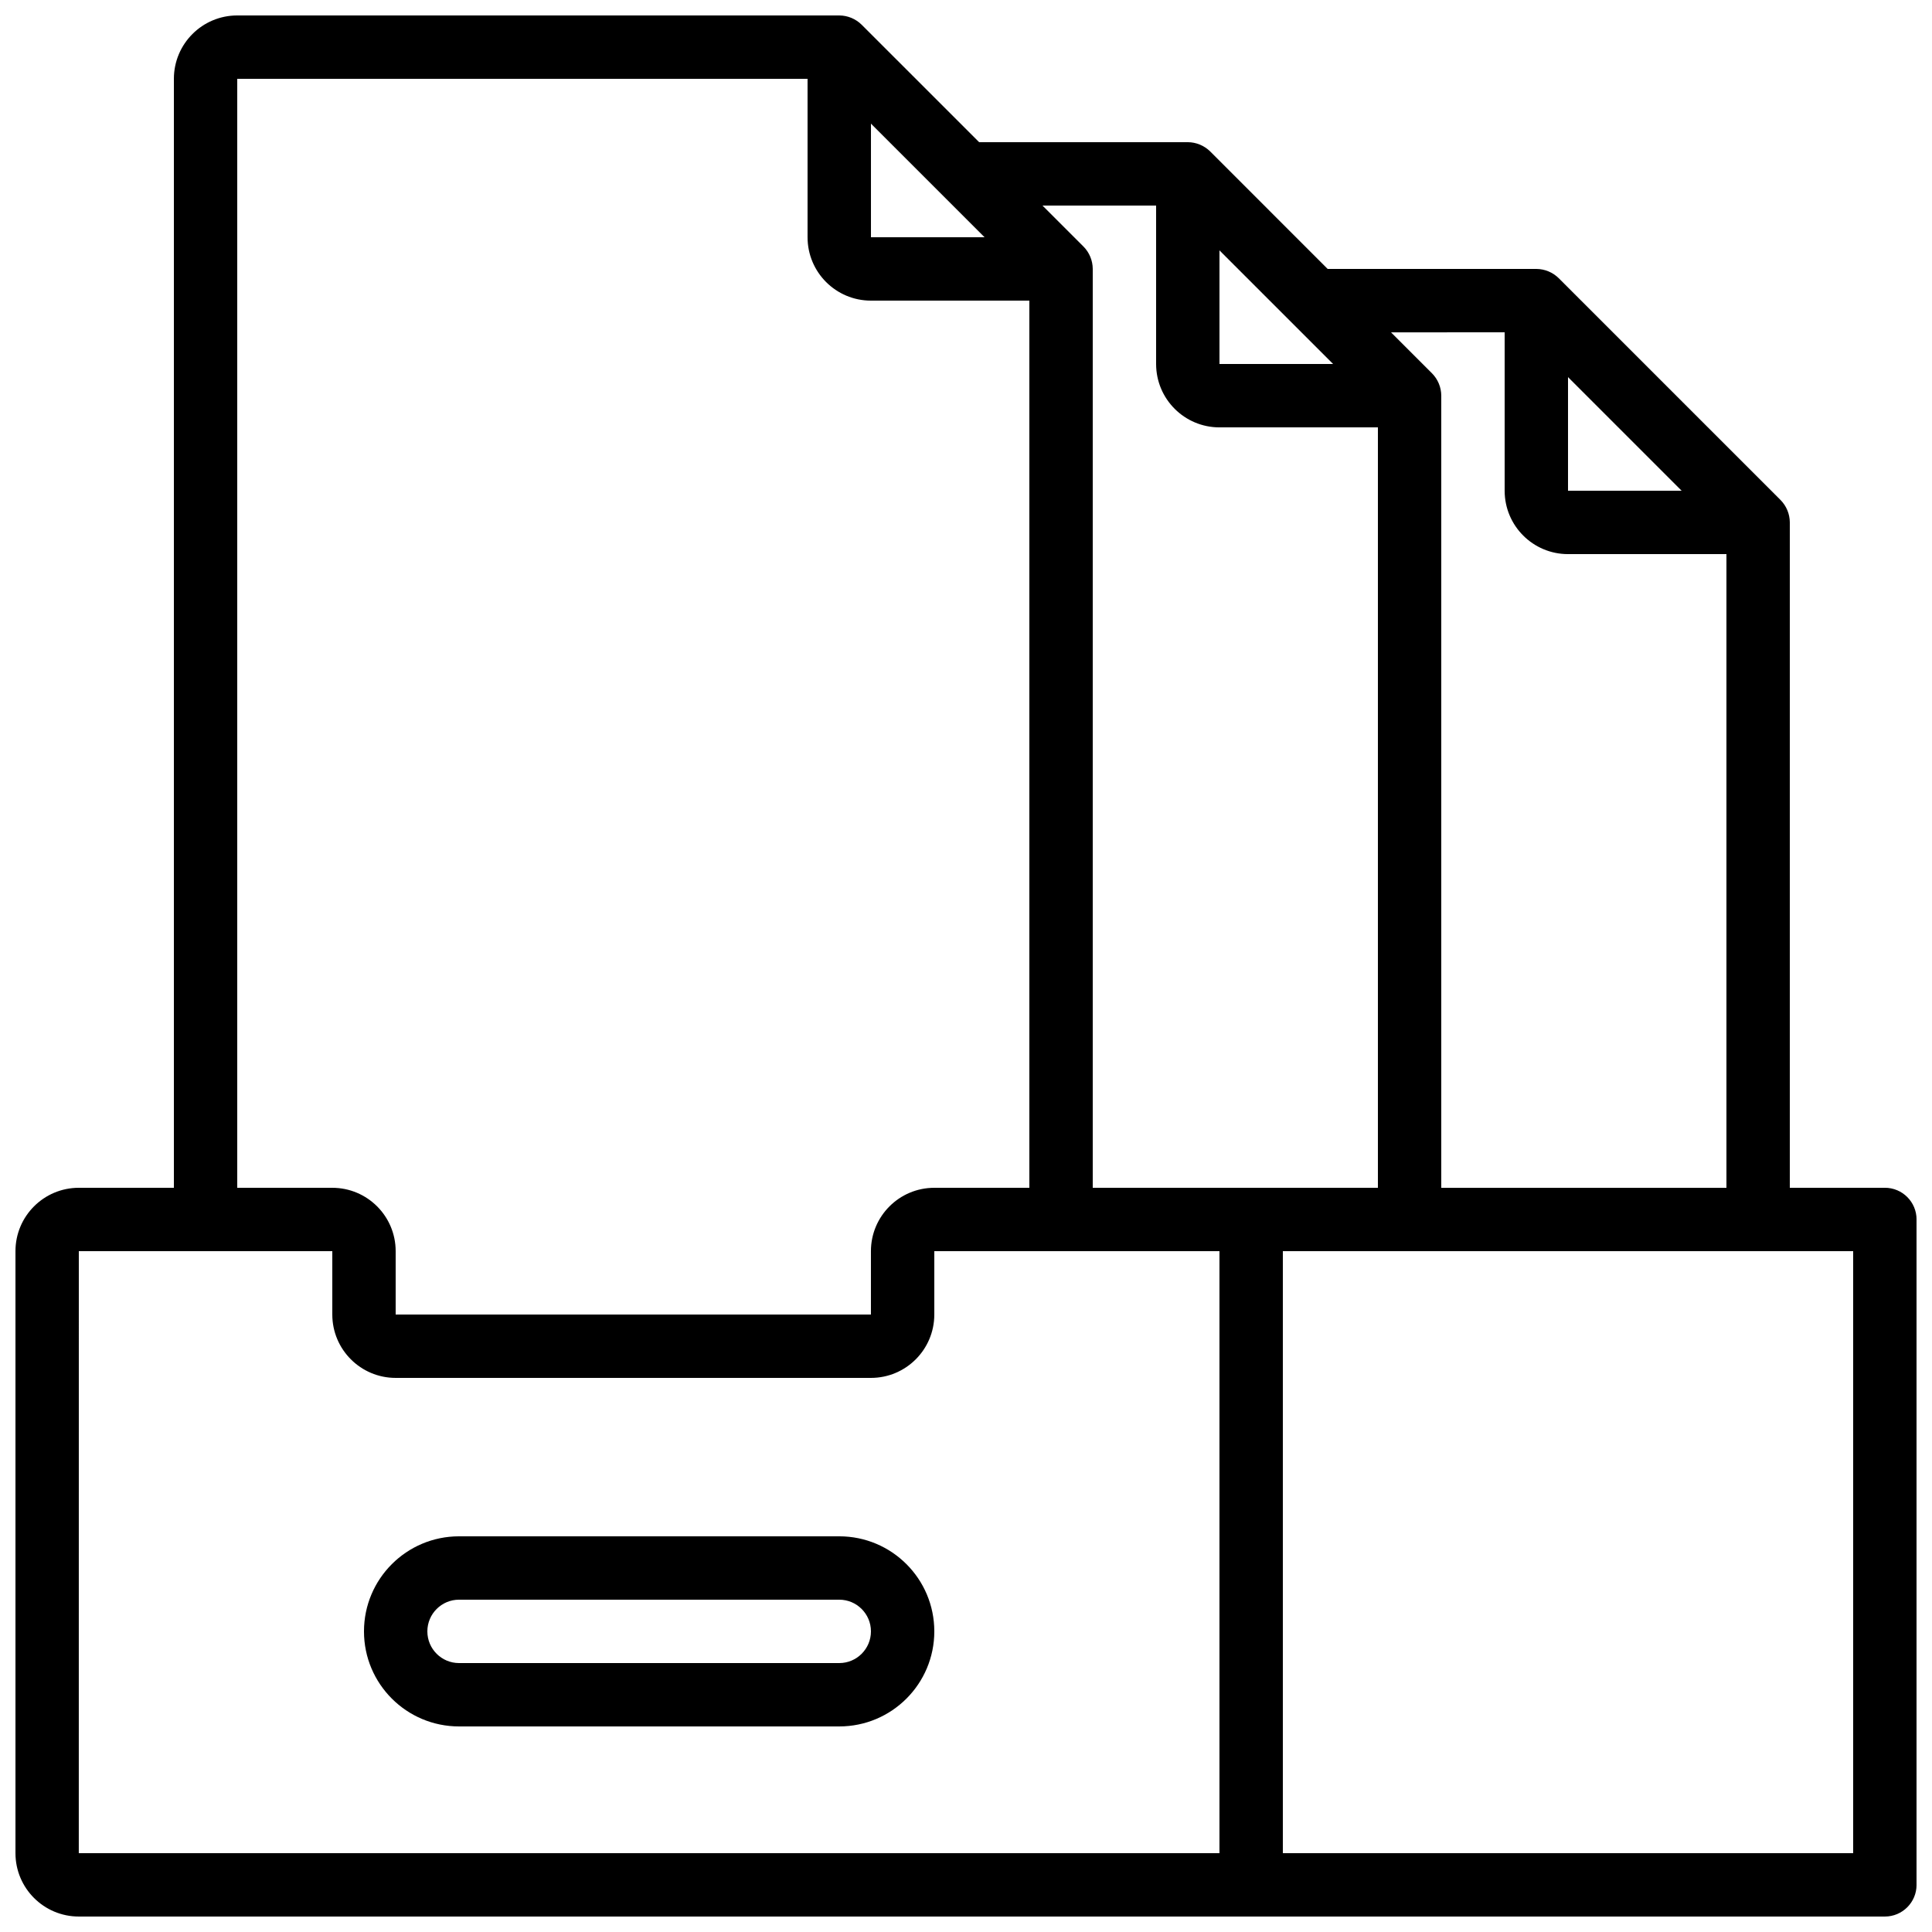 <?xml version="1.0" encoding="UTF-8"?>
<!-- Uploaded to: ICON Repo, www.svgrepo.com, Generator: ICON Repo Mixer Tools -->
<svg width="800px" height="800px" version="1.1" viewBox="144 144 512 512" xmlns="http://www.w3.org/2000/svg">
 <defs>
  <clipPath id="a">
   <path d="m148.09 148.09h503.81v503.81h-503.81z"/>
  </clipPath>
 </defs>
 <g clip-path="url(#a)">
  <path d="m643.51 458.78h-25.191v-176.34c-0.012-2.227-0.898-4.363-2.469-5.945l-58.777-58.777c-1.582-1.559-3.707-2.438-5.93-2.449h-55.301l-31.117-31.121c-1.582-1.57-3.719-2.457-5.945-2.469h-55.301l-31.121-31.117c-1.582-1.57-3.715-2.457-5.945-2.469h-159.54c-9.273 0-16.793 7.519-16.793 16.793v293.89h-25.191c-9.273 0-16.793 7.519-16.793 16.793v159.54c0 9.273 7.519 16.793 16.793 16.793h478.62c4.637 0 8.395-3.758 8.395-8.395v-176.34c0-4.637-3.758-8.395-8.395-8.395zm-83.969-214.84 30.109 30.113h-30.109zm-16.793-11.871v41.984c0 9.273 7.516 16.793 16.793 16.793h41.984v167.94h-75.574v-209.92c-0.008-2.231-0.895-4.363-2.469-5.945l-10.848-10.848zm-75.574-21.715 19.246 19.246 10.867 10.863h-30.113zm-16.793-11.871v41.98c0 9.277 7.519 16.797 16.793 16.797h41.984v201.52h-75.57v-243.51c-0.012-2.231-0.898-4.363-2.469-5.945l-10.848-10.848zm-75.57-21.715 30.109 30.109h-30.109zm-167.94-11.875h151.14v41.984c0 9.273 7.516 16.793 16.793 16.793h41.984v235.11h-25.191c-9.273 0-16.793 7.519-16.793 16.793v16.793h-125.95v-16.793c0-9.273-7.519-16.793-16.793-16.793h-25.191zm-41.984 310.68h67.176v16.793c0 9.273 7.519 16.793 16.793 16.793h125.95c9.273 0 16.793-7.519 16.793-16.793v-16.793h75.57v159.54h-302.29zm470.22 159.54h-151.14v-159.54h151.14z"/>
 </g>
 <path d="m366.41 551.14h-100.76c-13.91 0-25.191 11.277-25.191 25.191 0 13.914 11.281 25.191 25.191 25.191h100.76c13.914 0 25.191-11.277 25.191-25.191 0-13.914-11.277-25.191-25.191-25.191zm0 33.59h-100.76c-4.637 0-8.395-3.762-8.395-8.398s3.758-8.398 8.395-8.398h100.76c4.637 0 8.398 3.762 8.398 8.398s-3.762 8.398-8.398 8.398z"/>
</svg>